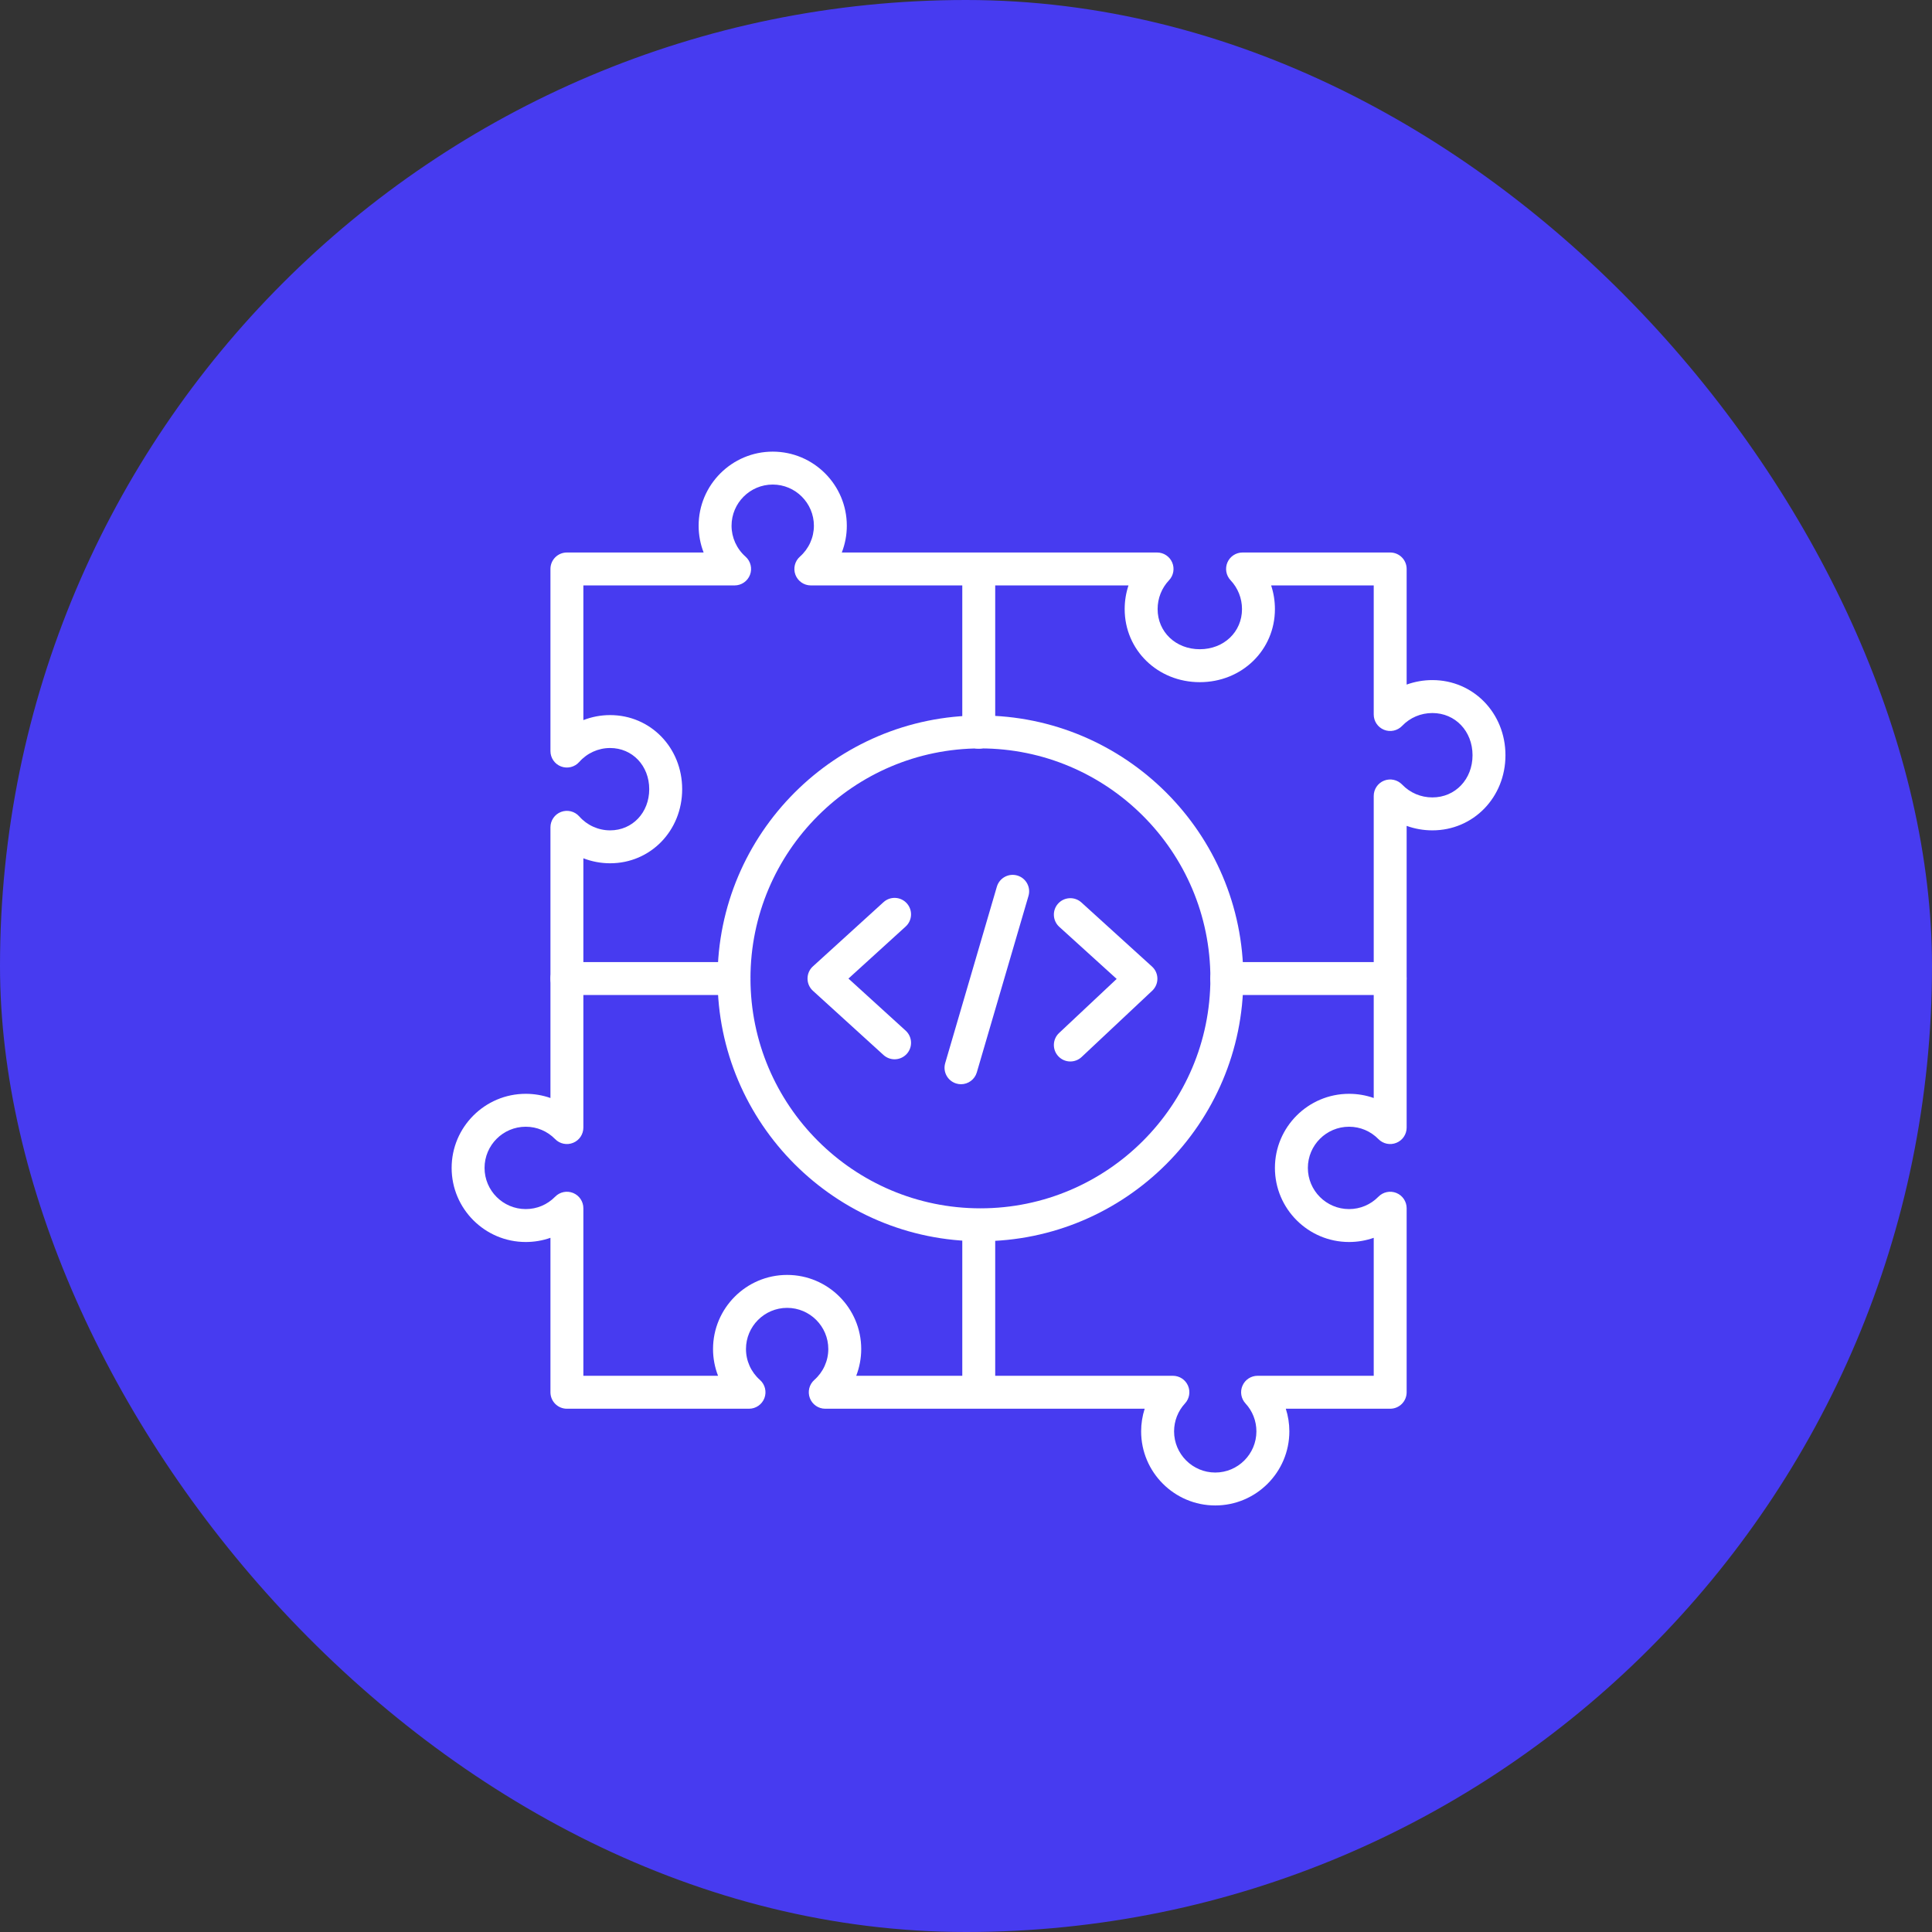 <svg xmlns="http://www.w3.org/2000/svg" width="77" height="77" viewBox="0 0 77 77" fill="none"><rect x="0" y="0" width="77" height="77" fill="#333333" stroke="none"/><rect width="77" height="77" rx="38.5" fill="#473BF0"></rect><path d="M39.008 29.84C38.645 29.84 38.352 29.546 38.352 29.184V22.824C38.352 22.462 38.645 22.168 39.008 22.168C39.37 22.168 39.664 22.462 39.664 22.824V29.184C39.664 29.546 39.37 29.84 39.008 29.84Z" fill="white"></path><path d="M39.008 55.926C38.645 55.926 38.352 55.632 38.352 55.27V48.828C38.352 48.466 38.645 48.172 39.008 48.172C39.37 48.172 39.664 48.466 39.664 48.828V55.27C39.664 55.632 39.37 55.926 39.008 55.926Z" fill="white"></path><path d="M55.404 39.656H48.893C48.53 39.656 48.236 39.362 48.236 39C48.236 38.638 48.53 38.344 48.893 38.344H55.404C55.767 38.344 56.06 38.638 56.06 39C56.06 39.362 55.767 39.656 55.404 39.656Z" fill="white"></path><path d="M29.252 39.656H22.594C22.231 39.656 21.938 39.362 21.938 39C21.938 38.638 22.231 38.344 22.594 38.344H29.252C29.615 38.344 29.909 38.638 29.909 39C29.909 39.362 29.615 39.656 29.252 39.656Z" fill="white"></path><path d="M39.075 49.47C33.298 49.47 28.598 44.77 28.598 38.993C28.598 33.216 33.298 28.516 39.075 28.516C44.852 28.516 49.553 33.216 49.553 38.993C49.553 44.77 44.852 49.47 39.075 49.47ZM39.075 29.828C34.022 29.828 29.91 33.939 29.91 38.993C29.91 44.046 34.022 48.158 39.075 48.158C44.129 48.158 48.24 44.047 48.24 38.993C48.24 33.939 44.129 29.828 39.075 29.828Z" fill="white"></path><path d="M35.653 42.218C35.496 42.218 35.338 42.161 35.212 42.047L32.398 39.487C32.261 39.362 32.184 39.186 32.184 39.001C32.184 38.816 32.261 38.64 32.398 38.516L35.212 35.956C35.48 35.712 35.895 35.732 36.139 36C36.383 36.268 36.363 36.683 36.095 36.927L33.815 39.001L36.095 41.076C36.363 41.32 36.383 41.735 36.139 42.003C36.009 42.145 35.832 42.218 35.653 42.218Z" fill="white"></path><path d="M42.658 42.305C42.483 42.305 42.309 42.236 42.18 42.098C41.932 41.834 41.945 41.419 42.209 41.171L44.505 39.015L42.217 36.939C41.949 36.695 41.929 36.28 42.172 36.012C42.416 35.744 42.831 35.724 43.099 35.967L45.913 38.522C46.049 38.645 46.127 38.819 46.128 39.002C46.13 39.185 46.055 39.36 45.921 39.486L43.107 42.128C42.981 42.246 42.819 42.305 42.658 42.305Z" fill="white"></path><path d="M38.301 43.212C38.24 43.212 38.178 43.203 38.117 43.185C37.769 43.083 37.569 42.719 37.671 42.371L39.73 35.339C39.832 34.991 40.198 34.792 40.545 34.894C40.892 34.996 41.092 35.36 40.99 35.708L38.931 42.74C38.847 43.026 38.585 43.212 38.301 43.212Z" fill="white"></path><path d="M48.434 60C46.805 60 45.48 58.675 45.48 57.047C45.48 56.737 45.529 56.433 45.621 56.145H32.89C32.617 56.145 32.373 55.976 32.277 55.721C32.18 55.465 32.252 55.177 32.456 54.996C32.809 54.684 33.012 54.236 33.012 53.766C33.012 52.861 32.276 52.125 31.371 52.125C30.466 52.125 29.731 52.861 29.731 53.766C29.731 54.236 29.933 54.684 30.286 54.996C30.491 55.177 30.562 55.465 30.466 55.721C30.369 55.976 30.125 56.145 29.852 56.145H22.594C22.231 56.145 21.938 55.851 21.938 55.488V49.333C21.626 49.443 21.294 49.5 20.953 49.5C19.325 49.5 18 48.175 18 46.547C18 44.919 19.325 43.594 20.953 43.594C21.294 43.594 21.626 43.651 21.938 43.761V32.972C21.938 32.7 22.106 32.455 22.361 32.359C22.617 32.262 22.905 32.334 23.086 32.538C23.398 32.891 23.846 33.094 24.316 33.094C25.205 33.094 25.875 32.388 25.875 31.453C25.875 30.518 25.205 29.812 24.316 29.812C23.846 29.812 23.398 30.015 23.086 30.368C22.905 30.573 22.617 30.644 22.361 30.548C22.106 30.451 21.938 30.207 21.938 29.934V22.676C21.938 22.313 22.231 22.02 22.594 22.02H28.043C27.913 21.683 27.844 21.322 27.844 20.953C27.844 19.325 29.169 18 30.797 18C32.425 18 33.75 19.325 33.75 20.953C33.75 21.322 33.681 21.683 33.55 22.02H46.115C46.377 22.02 46.613 22.175 46.717 22.416C46.821 22.656 46.772 22.936 46.592 23.126C46.298 23.437 46.137 23.846 46.137 24.275C46.137 25.187 46.86 25.875 47.818 25.875C48.777 25.875 49.5 25.187 49.5 24.275C49.5 23.846 49.338 23.437 49.045 23.126C48.865 22.936 48.816 22.656 48.919 22.416C49.023 22.175 49.26 22.02 49.522 22.02H55.406C55.769 22.02 56.062 22.313 56.062 22.676V27.284C56.386 27.167 56.732 27.105 57.088 27.105C58.721 27.105 60 28.421 60 30.1C60 31.779 58.721 33.094 57.088 33.094C56.732 33.094 56.386 33.032 56.062 32.915V44.94C56.062 45.207 55.901 45.447 55.654 45.547C55.407 45.648 55.124 45.59 54.937 45.399C54.626 45.081 54.21 44.906 53.766 44.906C52.861 44.906 52.125 45.642 52.125 46.547C52.125 47.452 52.861 48.188 53.766 48.188C54.21 48.188 54.626 48.013 54.937 47.695C55.124 47.504 55.407 47.445 55.654 47.546C55.901 47.647 56.062 47.887 56.062 48.154V55.488C56.062 55.851 55.769 56.145 55.406 56.145H51.246C51.339 56.433 51.387 56.737 51.387 57.047C51.387 58.675 50.062 60 48.434 60ZM34.125 54.832H46.746C47.007 54.832 47.243 54.986 47.347 55.225C47.452 55.464 47.405 55.742 47.228 55.934C46.948 56.237 46.793 56.633 46.793 57.047C46.793 57.952 47.529 58.688 48.434 58.688C49.338 58.688 50.074 57.952 50.074 57.047C50.074 56.633 49.92 56.237 49.639 55.934C49.462 55.742 49.415 55.464 49.52 55.225C49.624 54.986 49.86 54.832 50.121 54.832H54.75V49.333C54.438 49.443 54.107 49.5 53.766 49.5C52.137 49.5 50.812 48.175 50.812 46.547C50.812 44.919 52.137 43.594 53.766 43.594C54.107 43.594 54.438 43.651 54.75 43.761V31.722C54.75 31.454 54.913 31.213 55.161 31.113C55.41 31.014 55.694 31.075 55.88 31.267C56.198 31.599 56.627 31.781 57.088 31.781C58 31.781 58.688 31.058 58.688 30.1C58.688 29.141 58 28.418 57.088 28.418C56.627 28.418 56.198 28.6 55.88 28.932C55.694 29.125 55.41 29.186 55.161 29.086C54.913 28.986 54.75 28.745 54.75 28.477V23.332H50.661C50.761 23.633 50.812 23.951 50.812 24.275C50.812 25.908 49.497 27.188 47.818 27.188C46.139 27.188 44.824 25.908 44.824 24.275C44.824 23.951 44.876 23.633 44.976 23.332H32.316C32.043 23.332 31.799 23.163 31.702 22.908C31.606 22.653 31.677 22.364 31.882 22.184C32.235 21.872 32.438 21.423 32.438 20.953C32.438 20.049 31.701 19.312 30.797 19.312C29.892 19.312 29.156 20.049 29.156 20.953C29.156 21.423 29.359 21.872 29.712 22.184C29.917 22.364 29.988 22.653 29.892 22.908C29.795 23.163 29.55 23.332 29.278 23.332H23.25V28.7C23.587 28.569 23.948 28.5 24.316 28.5C25.926 28.5 27.188 29.797 27.188 31.453C27.188 33.109 25.926 34.406 24.316 34.406C23.948 34.406 23.587 34.337 23.25 34.207V44.94C23.25 45.207 23.089 45.447 22.842 45.547C22.595 45.648 22.311 45.59 22.125 45.399C21.814 45.081 21.398 44.906 20.953 44.906C20.049 44.906 19.312 45.642 19.312 46.547C19.312 47.452 20.049 48.188 20.953 48.188C21.398 48.188 21.814 48.013 22.125 47.695C22.311 47.504 22.595 47.445 22.842 47.546C23.089 47.647 23.25 47.887 23.25 48.154V54.832H28.618C28.487 54.495 28.418 54.134 28.418 53.766C28.418 52.137 29.743 50.812 31.371 50.812C32.999 50.812 34.324 52.137 34.324 53.766C34.324 54.134 34.255 54.495 34.125 54.832Z" fill="white"></path></svg>
